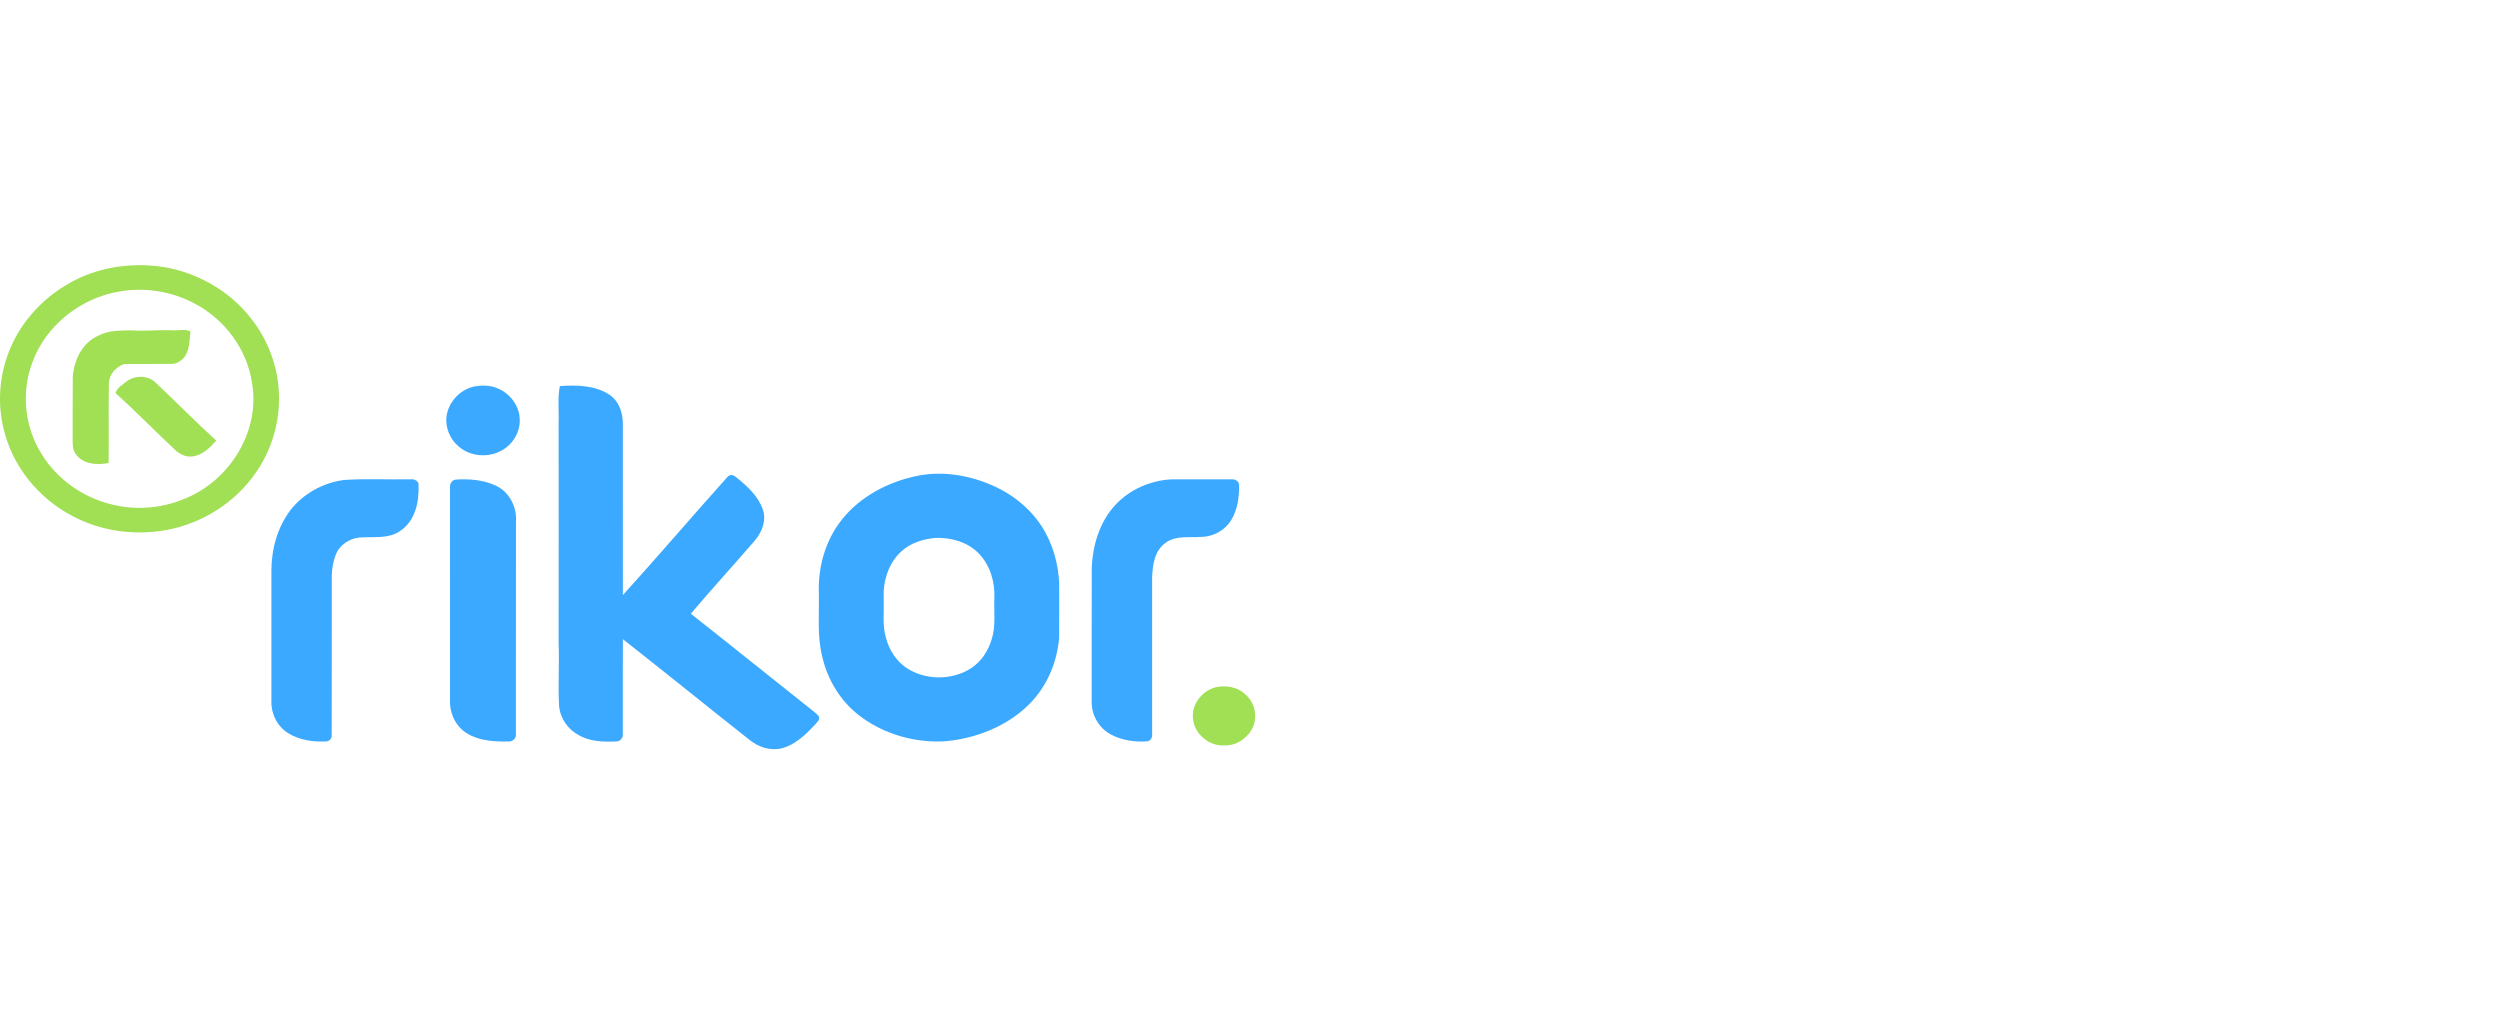 <?xml version="1.0" encoding="UTF-8"?> <svg xmlns="http://www.w3.org/2000/svg" width="187" height="76" viewBox="0 0 187 76" fill="none"> <path d="M5.619 20.951C7.606 19.935 9.94 19.639 12.159 19.959C14.742 20.37 17.143 21.747 18.715 23.738C20.067 25.406 20.823 27.491 20.871 29.592C20.917 31.64 20.309 33.706 19.098 35.407C17.581 37.59 15.12 39.168 12.408 39.651C10.23 40.044 7.912 39.776 5.918 38.845C3.24 37.622 1.167 35.262 0.394 32.538C-0.218 30.498 -0.111 28.271 0.674 26.287C1.558 24.013 3.366 22.084 5.619 20.951ZM8.945 21.803C5.983 22.285 3.417 24.392 2.431 27.079C1.564 29.341 1.833 31.96 3.149 34.02C4.258 35.811 6.122 37.157 8.233 37.701C10.017 38.18 11.963 38.053 13.667 37.363C17.233 36.007 19.513 32.169 18.84 28.574C18.455 26.1 16.789 23.838 14.465 22.655C12.798 21.785 10.815 21.473 8.945 21.803Z" fill="#A1DF54"></path> <path d="M7.394 25.09C8.146 24.694 9.02 24.729 9.851 24.71C10.847 24.782 11.845 24.67 12.84 24.697C13.309 24.755 13.795 24.581 14.243 24.782C14.163 25.472 14.21 26.261 13.701 26.82C13.463 27.033 13.165 27.236 12.821 27.222C11.649 27.233 10.475 27.219 9.303 27.229C8.635 27.448 8.132 28.044 8.146 28.729C8.103 30.693 8.155 32.659 8.122 34.624C7.331 34.816 6.159 34.725 5.662 33.953C5.409 33.619 5.437 33.192 5.435 32.803C5.443 31.261 5.424 29.718 5.445 28.176C5.533 26.944 6.144 25.621 7.394 25.09Z" fill="#A1DF54"></path> <path d="M9.438 28.557C10.055 28.047 11.103 28.052 11.662 28.642C13.178 30.071 14.635 31.557 16.179 32.959C15.718 33.465 15.19 34.018 14.461 34.133C13.964 34.221 13.478 34.005 13.127 33.682C11.619 32.272 10.184 30.792 8.648 29.409C8.732 29.016 9.143 28.804 9.438 28.557Z" fill="#A1DF54"></path> <path d="M35.496 28.902C36.046 28.817 36.635 28.809 37.155 29.02C38.106 29.387 38.812 30.287 38.87 31.266C38.954 32.249 38.389 33.243 37.482 33.721C36.686 34.157 35.648 34.171 34.842 33.752C34.06 33.369 33.522 32.602 33.408 31.779C33.205 30.5 34.169 29.183 35.496 28.902Z" fill="#3AA9FF"></path> <path d="M41.88 28.878C43.15 28.791 44.555 28.816 45.627 29.556C46.346 30.063 46.606 30.96 46.588 31.776C46.586 36.021 46.582 40.267 46.59 44.513C49.241 41.59 51.801 38.589 54.435 35.651C54.583 35.479 54.871 35.514 55.023 35.666C55.871 36.333 56.719 37.105 57.065 38.127C57.34 38.93 57.002 39.786 56.47 40.42C54.889 42.261 53.239 44.051 51.675 45.907C54.759 48.336 57.809 50.803 60.889 53.238C61.026 53.355 61.178 53.467 61.267 53.625C61.324 53.865 61.103 54.032 60.965 54.202C60.269 54.944 59.491 55.715 58.447 55.979C57.601 56.178 56.73 55.876 56.083 55.358C52.908 52.854 49.77 50.307 46.591 47.809C46.578 50.176 46.59 52.544 46.586 54.911C46.622 55.163 46.415 55.438 46.142 55.457C45.155 55.511 44.096 55.478 43.236 54.957C42.371 54.474 41.816 53.549 41.809 52.598C41.742 51.096 41.846 49.593 41.785 48.091C41.789 42.61 41.793 37.129 41.785 31.649C41.823 30.726 41.693 29.79 41.878 28.878H41.88Z" fill="#3AA9FF"></path> <path d="M68.669 35.583C70.579 35.204 72.591 35.57 74.338 36.358C75.977 37.098 77.385 38.322 78.212 39.865C78.937 41.211 79.27 42.737 79.228 44.244C79.222 45.401 79.236 46.556 79.222 47.712C79.071 49.511 78.341 51.292 77.036 52.621C75.391 54.302 73.023 55.249 70.639 55.452C68.456 55.564 66.22 54.938 64.478 53.675C62.935 52.571 61.905 50.895 61.503 49.112C61.109 47.557 61.287 45.949 61.248 44.366C61.184 42.431 61.722 40.442 62.958 38.883C64.332 37.144 66.447 36.02 68.669 35.583ZM69.973 40.236C69.057 40.318 68.131 40.605 67.453 41.216C66.448 42.111 66.044 43.473 66.096 44.752C66.136 45.746 65.985 46.765 66.275 47.736C66.523 48.65 67.075 49.517 67.921 50.036C69.319 50.895 71.256 50.879 72.632 49.986C73.402 49.484 73.915 48.69 74.17 47.847C74.503 46.841 74.333 45.777 74.377 44.743C74.43 43.549 74.076 42.292 73.212 41.4C72.403 40.554 71.15 40.191 69.973 40.236Z" fill="#3AA9FF"></path> <path d="M34.048 35.879C35.085 35.797 36.186 35.894 37.128 36.344C38.12 36.834 38.662 37.932 38.593 38.972C38.588 44.284 38.594 49.597 38.589 54.908C38.64 55.218 38.34 55.492 38.018 55.464C36.796 55.488 35.409 55.381 34.493 54.522C33.94 53.977 33.651 53.216 33.66 52.465C33.661 47.151 33.663 41.836 33.658 36.522C33.631 36.259 33.746 35.94 34.048 35.879Z" fill="#3AA9FF"></path> <path d="M25.716 35.904C27.37 35.789 29.037 35.885 30.695 35.852C30.965 35.812 31.326 35.971 31.307 36.268C31.357 37.525 31.07 38.997 29.887 39.744C29.058 40.309 27.993 40.133 27.037 40.201C26.188 40.213 25.38 40.761 25.104 41.524C24.915 42.02 24.83 42.55 24.818 43.075C24.811 47.057 24.825 51.039 24.811 55.02C24.838 55.262 24.59 55.469 24.347 55.461C23.39 55.504 22.388 55.351 21.571 54.851C20.736 54.345 20.274 53.388 20.301 52.461C20.301 49.205 20.301 45.951 20.301 42.695C20.303 41.1 20.737 39.466 21.724 38.159C22.669 36.941 24.137 36.118 25.714 35.904H25.716Z" fill="#3AA9FF"></path> <path d="M86.676 35.976C87.061 35.898 87.452 35.848 87.847 35.852C89.285 35.857 90.724 35.849 92.163 35.854C92.4 35.834 92.682 36.014 92.678 36.255C92.701 37.158 92.582 38.105 92.096 38.899C91.648 39.646 90.778 40.148 89.87 40.157C88.986 40.237 87.987 40.029 87.226 40.576C86.347 41.163 86.216 42.27 86.179 43.206C86.179 47.106 86.178 51.004 86.181 54.904C86.213 55.14 86.083 55.414 85.812 55.452C84.876 55.52 83.895 55.374 83.072 54.929C82.166 54.437 81.632 53.443 81.659 52.462C81.664 49.119 81.653 45.775 81.664 42.431C81.747 40.616 82.347 38.712 83.771 37.431C84.568 36.697 85.594 36.201 86.676 35.976Z" fill="#3AA9FF"></path> <path d="M90.888 51.417C91.663 51.236 92.556 51.366 93.132 51.924C93.914 52.572 94.111 53.737 93.615 54.596C93.22 55.266 92.46 55.773 91.632 55.756C90.484 55.844 89.395 54.95 89.254 53.879C89.058 52.814 89.813 51.727 90.888 51.417Z" fill="#A1DF54"></path> </svg> 